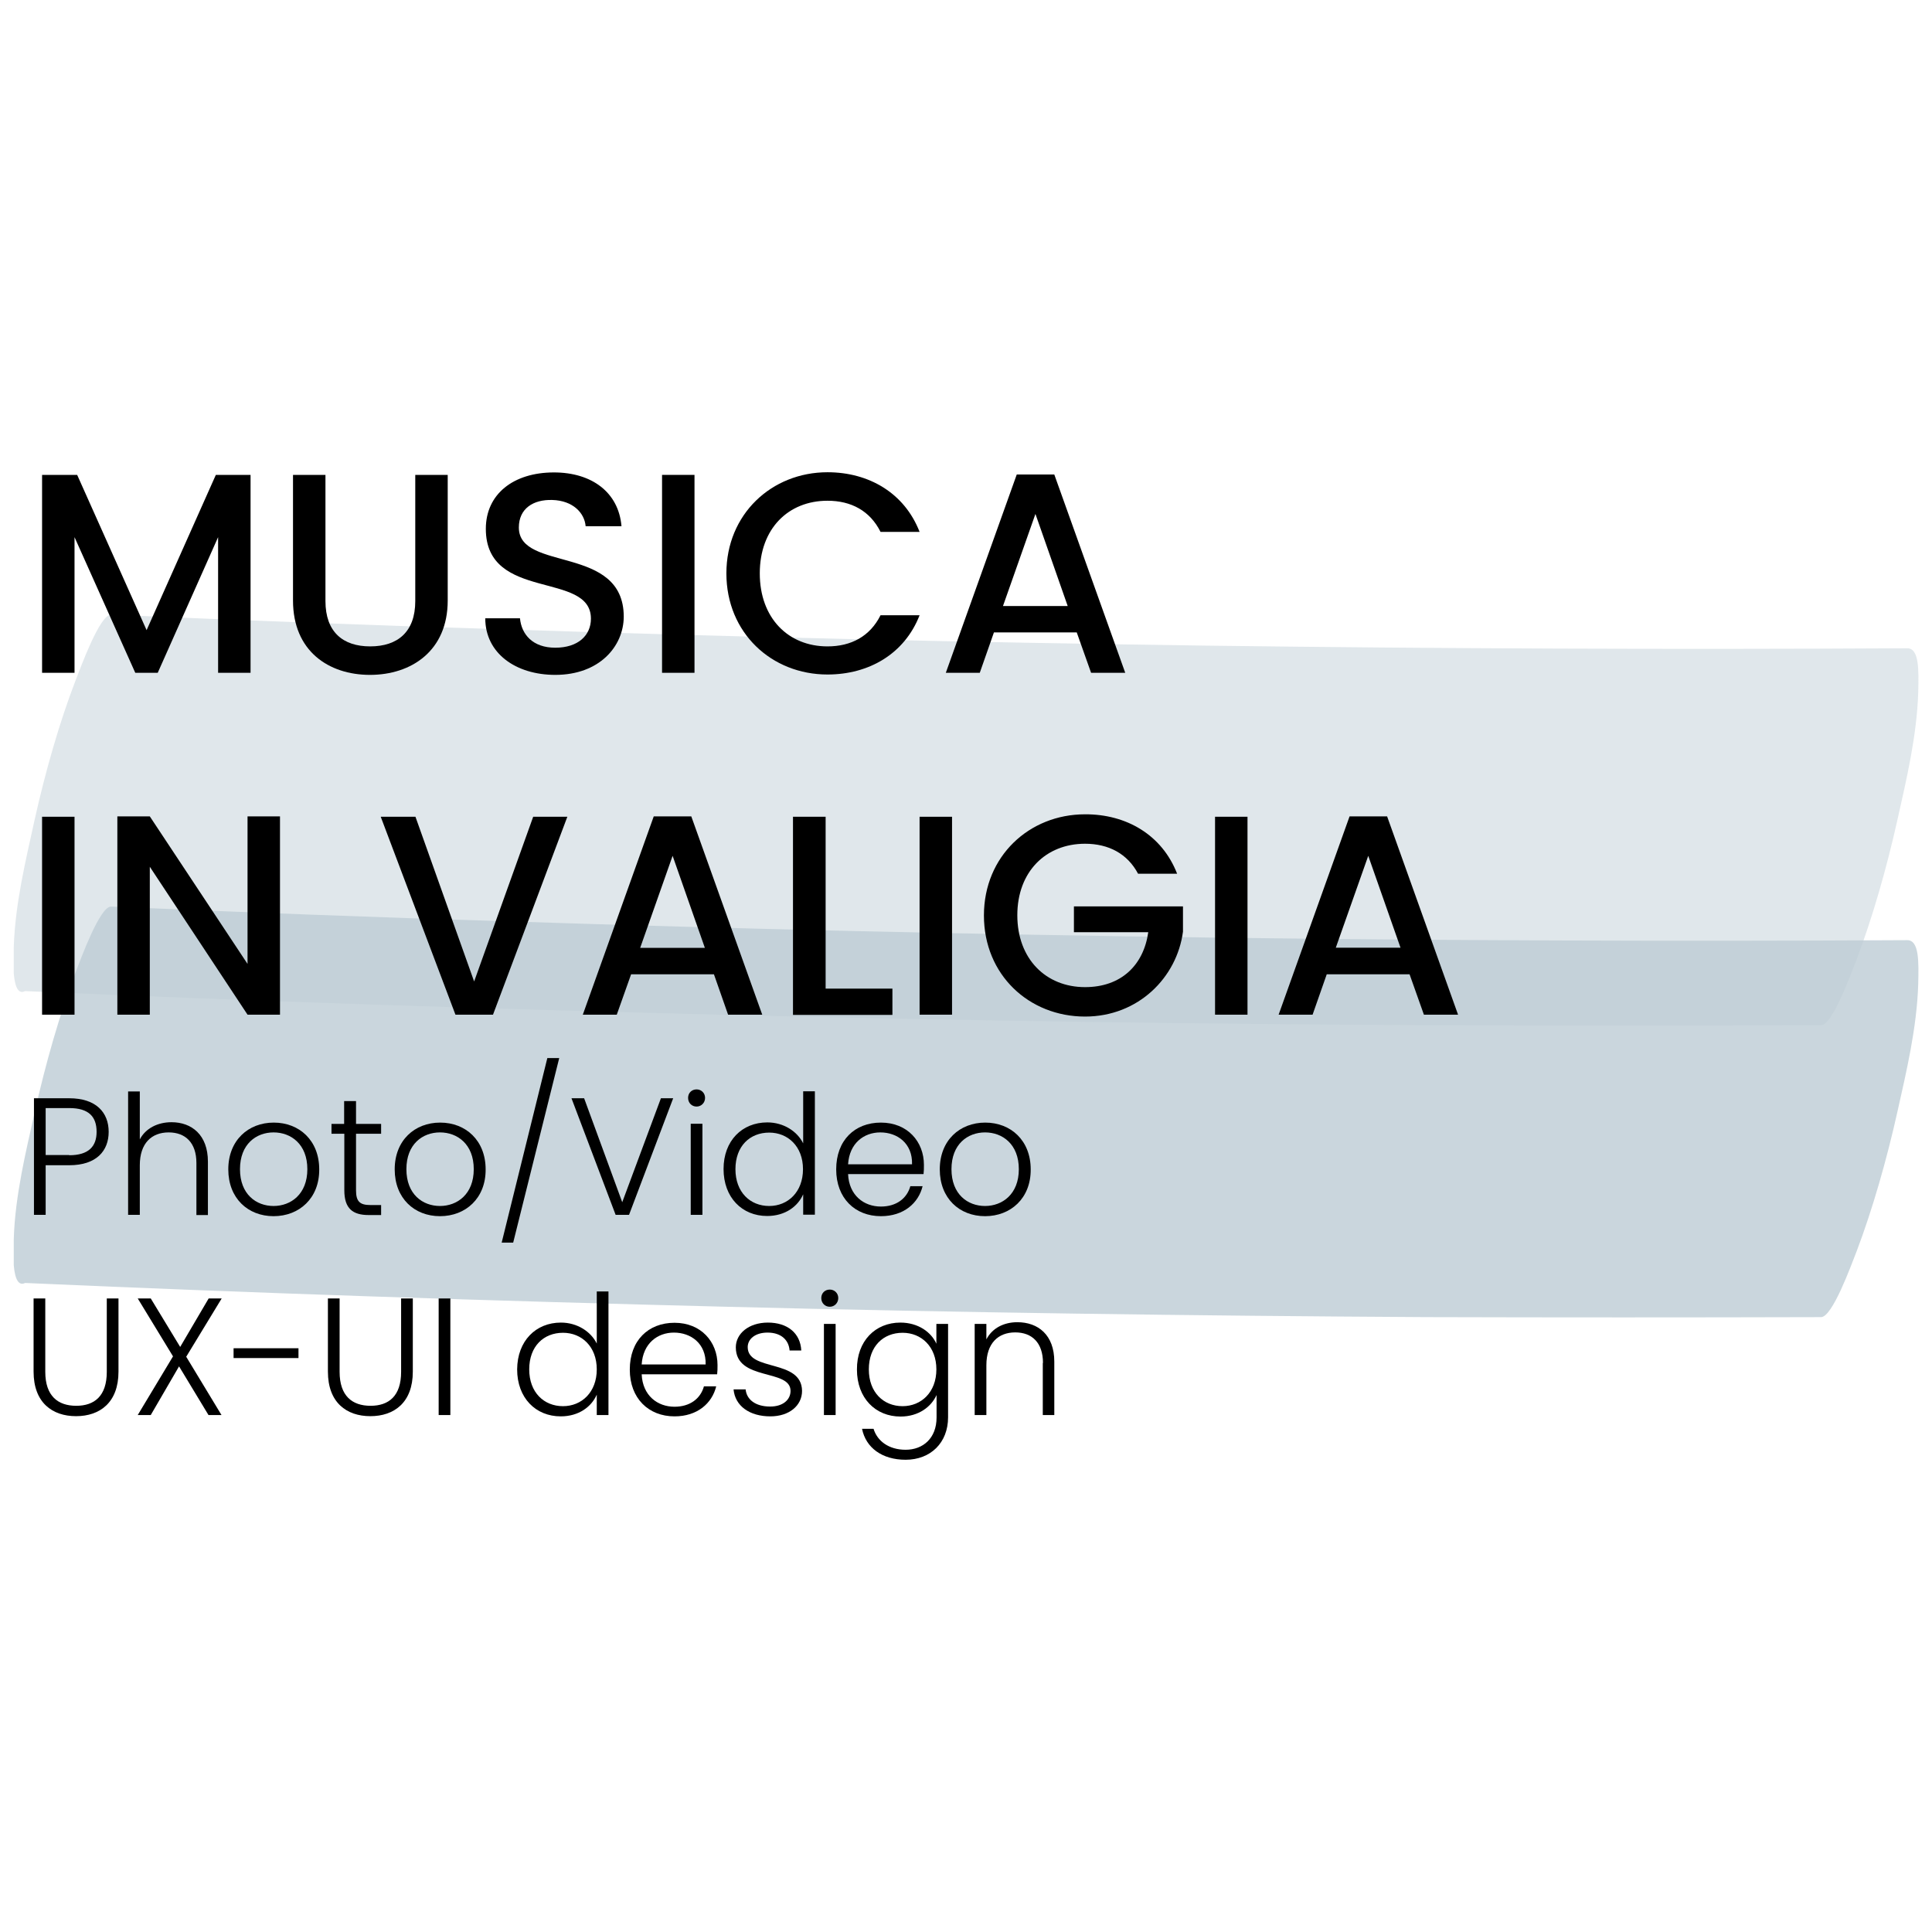 <svg xmlns="http://www.w3.org/2000/svg" xmlns:xlink="http://www.w3.org/1999/xlink" id="Livello_1" x="0px" y="0px" viewBox="0 0 1024 1024" style="enable-background:new 0 0 1024 1024;" xml:space="preserve"><style type="text/css">	.st0{opacity:0.8;}	.st1{fill:#BDCCD4;}	.st2{opacity:0.47;}	.st3{enable-background:new    ;}</style><g>	<g class="st0">		<g>			<path class="st1" d="M13.3,680c123.8,5.5,247.5,9.5,371.3,12.6s247.5,4.8,371.3,5.5c69.7,0.2,139.6,0.2,209.3,0     c6,0,15.8-27.1,18.9-35c8.3-21.9,15.9-48.3,21.7-74.4c4.5-20.2,10.2-43.8,10.9-67.1c0.3-12.1,0.5-23.3-5.8-23.3     c-123.9,0.7-247.6,0.2-371.4-1.4c-123.8-1.7-247.5-4.5-371.3-8.6c-69.7-2.1-139.6-4.8-209.3-7.8c-5.9-0.2-15.9,27.3-18.9,35     c-8.3,21.9-15.9,48.3-21.7,74.4c-4.5,20.2-10.3,43.7-11,66.8c0,4.8,0,9.3,0,14C8,678.5,10,681.6,13.3,680L13.3,680z"></path>		</g>	</g>	<g class="st2">		<g>			<path class="st1" d="M13.3,525.3c123.8,5.5,247.5,9.5,371.3,12.6s247.5,4.8,371.3,5.5c69.7,0.2,139.6,0.2,209.3,0     c6,0,15.8-27.1,18.9-35c8.3-21.9,15.9-48.3,21.7-74.4c4.5-20.2,10.2-43.8,10.9-67.1c0.3-12.1,0.5-23.3-5.8-23.3     c-123.9,0.7-247.6,0.2-371.4-1.4c-123.8-1.7-247.5-4.5-371.3-8.6c-69.7-2.1-139.6-4.8-209.3-7.8c-5.9-0.2-15.9,27.3-18.9,35     c-8.4,21.8-16,48.2-21.8,74.4C13.8,455.4,8,478.9,7.3,502c0,4.8,0,9.3,0,14C8,523.9,10,527,13.3,525.3L13.3,525.3z"></path>		</g>	</g></g><g class="st3">	<path d="M22.3,251.7h18.6L77.7,334l36.7-82.3h18.4v104.9h-17.2v-71.9l-32,71.9H71.7l-32.2-71.9v71.9H22.3V251.7z"></path>	<path d="M155.3,251.7h17.2v66.9c0,16.3,9.2,24,23.7,24c14.6,0,23.9-7.7,23.9-24v-66.9h17.2v66.6c0,26.7-19.3,39.4-41.2,39.4   c-22,0-40.8-12.7-40.8-39.4V251.7z"></path>	<path d="M294.3,357.7c-21,0-37.1-11.5-37.1-30h18.4c0.8,8.6,6.8,15.6,18.7,15.6c12.1,0,18.9-6.5,18.9-15.4   c0-25.4-55.7-8.9-55.7-47.6c0-18.4,14.6-29.9,36.1-29.9c20.1,0,34.3,10.6,35.8,28.5h-19c-0.6-7.1-6.8-13.6-17.7-13.9   c-10-0.3-17.7,4.5-17.7,14.6c0,23.7,55.6,8.9,55.6,47.3C330.5,342.6,317.7,357.7,294.3,357.7z"></path>	<path d="M350.9,251.7h17.2v104.9h-17.2V251.7z"></path>	<path d="M438.6,250.3c21.9,0,40.8,11,48.8,31.6h-20.7c-5.6-11.2-15.6-16.5-28.1-16.5c-20.8,0-35.9,14.8-35.9,38.5   s15.1,38.7,35.9,38.7c12.5,0,22.5-5.3,28.1-16.5h20.7c-8,20.5-26.9,31.4-48.8,31.4c-29.6,0-53.6-22-53.6-53.6   C385,272.5,409,250.3,438.6,250.3z"></path>	<path d="M570.7,335.2h-43.9l-7.5,21.4h-18l37.6-105.1h19.9l37.6,105.1h-18.1L570.7,335.2z M548.8,272.4l-17.2,48.8h34.3   L548.8,272.4z"></path></g><g class="st3">	<path d="M22.3,432.9h17.2v104.9H22.3V432.9z"></path>	<path d="M148.4,432.7v105.1h-17.2l-51.8-78.4v78.4H62.2V432.7h17.2l51.8,78.2v-78.2H148.4z"></path>	<path d="M282.6,432.9h18.1l-39.4,104.9h-19.9l-39.6-104.9h18.4l31.1,87.3L282.6,432.9z"></path>	<path d="M378.4,516.4h-43.9l-7.6,21.4h-18l37.6-105.1h19.9L404,537.8h-18.1L378.4,516.4z M356.5,453.6l-17.2,48.8h34.3L356.5,453.6   z"></path>	<path d="M437.6,432.9v91.1H473v13.9h-52.7V432.9H437.6z"></path>	<path d="M487.4,432.9h17.2v104.9h-17.2V432.9z"></path>	<path d="M623.9,463.1h-20.7c-5.6-10.6-15.6-15.9-28.1-15.9c-20.8,0-35.9,14.8-35.9,37.9s15.1,38.1,35.9,38.1   c19,0,31-11.5,33.5-29.1h-39.4v-13.7h57.8v13.4c-3.2,24.3-23.7,45-51.9,45c-29.6,0-53.6-22-53.6-53.6c0-31.4,24-53.6,53.6-53.6   C597,431.5,615.9,442.5,623.9,463.1z"></path>	<path d="M644,432.9h17.2v104.9H644V432.9z"></path>	<path d="M747.1,516.4h-43.9l-7.5,21.4h-18l37.6-105.1h19.9l37.6,105.1h-18.1L747.1,516.4z M725.2,453.6L708,502.3h34.3L725.2,453.6   z"></path></g><g class="st3">	<path d="M36.7,617.6H24.2v26.3h-6.2v-61.8h18.7c14.3,0,20.9,7.6,20.9,17.8C57.6,609.9,51.2,617.6,36.7,617.6z M36.7,612.3   c10.4,0,14.5-4.8,14.5-12.4c0-8-4.1-12.6-14.5-12.6H24.2v24.9H36.7z"></path>	<path d="M67.9,578.5h6.2v25.4c3.1-5.9,9.5-9.1,16.8-9.1c10.7,0,19.3,6.7,19.3,20.9v28.3h-6.1v-27.6c0-10.7-5.8-16.2-14.7-16.2   c-9,0-15.3,5.7-15.3,17.4v26.3h-6.2V578.5z"></path>	<path d="M145,644.6c-13.6,0-24-9.5-24-24.8c0-15.4,10.6-24.8,24.1-24.8c13.6,0,24.1,9.5,24.1,24.8   C169.3,635.1,158.6,644.6,145,644.6z M145,639.2c9.1,0,17.9-6.2,17.9-19.5s-8.7-19.5-17.9-19.5s-17.8,6.2-17.8,19.5   S135.8,639.2,145,639.2z"></path>	<path d="M182.4,600.9h-6.7v-5.2h6.7v-12.1h6.3v12.1h13.3v5.2h-13.3v30c0,5.9,2,7.8,7.6,7.8h5.7v5.3h-6.6c-8.4,0-12.9-3.4-12.9-13.1   V600.9z"></path>	<path d="M233.2,644.6c-13.6,0-24-9.5-24-24.8c0-15.4,10.6-24.8,24.1-24.8c13.6,0,24.1,9.5,24.1,24.8   C257.5,635.1,246.8,644.6,233.2,644.6z M233.2,639.2c9.1,0,17.9-6.2,17.9-19.5s-8.7-19.5-17.9-19.5s-17.8,6.2-17.8,19.5   S224,639.2,233.2,639.2z"></path>	<path d="M290.1,560.8h6.3l-24.4,97.8h-6.1L290.1,560.8z"></path>	<path d="M350.3,582.1h6.5l-23.4,61.8h-7.1l-23.4-61.8h6.7l20.2,55.1L350.3,582.1z"></path>	<path d="M364.7,581.9c0-2.7,2-4.5,4.5-4.5s4.5,1.9,4.5,4.5s-2,4.6-4.5,4.6S364.7,584.6,364.7,581.9z M366.1,595.6h6.2v48.3h-6.2   V595.6z"></path>	<path d="M406.7,594.9c8.7,0,15.9,4.8,19,11.1v-27.6h6.2v65.4h-6.2v-10.8c-2.8,6.4-9.5,11.5-19.1,11.5c-13.3,0-23.1-9.8-23.1-24.9   C383.5,604.6,393.3,594.9,406.7,594.9z M407.7,600.3c-10.2,0-17.9,7.1-17.9,19.4c0,12.2,7.8,19.5,17.9,19.5   c9.9,0,17.9-7.4,17.9-19.5S417.6,600.3,407.7,600.3z"></path>	<path d="M466.9,644.6c-13.7,0-23.7-9.5-23.7-24.8c0-15.4,9.8-24.8,23.7-24.8c14.1,0,22.8,10.1,22.8,22.4c0,1.9,0,3.2-0.2,4.9h-40   c0.5,11.3,8.4,17.2,17.4,17.2c8.2,0,13.8-4.3,15.6-10.8h6.5C486.8,637.7,479,644.6,466.9,644.6z M449.5,617.1h33.9   c0.3-11.2-7.9-16.9-16.8-16.9C457.9,600.2,450.2,605.9,449.5,617.1z"></path>	<path d="M522.1,644.6c-13.6,0-24-9.5-24-24.8c0-15.4,10.6-24.8,24.1-24.8c13.6,0,24.1,9.5,24.1,24.8   C546.4,635.1,535.7,644.6,522.1,644.6z M522.1,639.2c9.1,0,17.9-6.2,17.9-19.5s-8.7-19.5-17.9-19.5c-9.2,0-17.8,6.2-17.8,19.5   S512.9,639.2,522.1,639.2z"></path>	<path d="M17.8,688.2H24v38.9c0,12.8,6.7,18,16.4,18s16.2-5.2,16.2-18v-38.9h6.2V727c0,16.4-9.9,23.6-22.5,23.6s-22.5-7.2-22.5-23.6   V688.2z"></path>	<path d="M94.9,724.2L79.9,750H73l18.7-31.1L73,688.2h6.9l15.6,25.7l15.1-25.7h6.9l-18.8,30.9l18.7,30.9h-6.9L94.9,724.2z"></path>	<path d="M123.8,714.6h34.4v5.2h-34.4V714.6z"></path>	<path d="M173.8,688.2h6.2v38.9c0,12.8,6.7,18,16.4,18s16.2-5.2,16.2-18v-38.9h6.2V727c0,16.4-9.9,23.6-22.5,23.6   s-22.5-7.2-22.5-23.6V688.2z"></path>	<path d="M232.5,688.2h6.2V750h-6.2V688.2z"></path>	<path d="M297.3,701c8.7,0,15.9,4.8,19,11.1v-27.6h6.2V750h-6.2v-10.8c-2.8,6.4-9.5,11.5-19.1,11.5c-13.3,0-23.1-9.8-23.1-24.9   C274.2,710.7,284,701,297.3,701z M298.4,706.4c-10.2,0-17.9,7.1-17.9,19.4c0,12.2,7.8,19.5,17.9,19.5c9.9,0,17.9-7.4,17.9-19.5   S308.3,706.4,298.4,706.4z"></path>	<path d="M357.5,750.7c-13.7,0-23.7-9.5-23.7-24.8c0-15.4,9.8-24.8,23.7-24.8c14.1,0,22.8,10.1,22.8,22.4c0,1.9,0,3.2-0.2,4.9h-40   c0.5,11.3,8.4,17.2,17.4,17.2c8.2,0,13.8-4.3,15.6-10.8h6.5C377.4,743.8,369.6,750.7,357.5,750.7z M340.1,723.2h33.9   c0.3-11.2-7.9-16.9-16.8-16.9C348.5,706.3,340.8,712,340.1,723.2z"></path>	<path d="M408.3,750.7c-11,0-18.7-5.5-19.5-14.3h6.4c0.5,5.3,5.1,9.1,13,9.1c6.9,0,10.8-3.7,10.8-8.3c0-11.9-29-5-29-23.1   c0-7.2,6.8-13.1,17-13.1c10.3,0,17.2,5.5,17.7,14.8h-6.2c-0.4-5.4-4.3-9.5-11.7-9.5c-6.5,0-10.5,3.4-10.5,7.7   c0,13.1,28.6,6.1,28.8,23.2C425.1,745,418.3,750.7,408.3,750.7z"></path>	<path d="M435.3,688c0-2.7,2-4.5,4.5-4.5s4.5,1.9,4.5,4.5s-2,4.6-4.5,4.6S435.3,690.7,435.3,688z M436.7,701.7h6.2V750h-6.2V701.7z"></path>	<path d="M477.2,701c9.5,0,16.4,5.1,19.1,11.2v-10.5h6.2v49.5c0,13.5-9.3,22.5-22.5,22.5c-12.5,0-21.1-6.4-23.1-16.4h6.1   c2,6.5,8.1,11.1,17,11.1c9.2,0,16.4-6.1,16.4-17.1v-11.9c-2.8,6.2-9.5,11.4-19.1,11.4c-13.3,0-23.1-9.8-23.1-24.9   C454.1,710.7,464,701,477.2,701z M478.4,706.4c-10.2,0-17.9,7.1-17.9,19.4c0,12.2,7.8,19.5,17.9,19.5c9.9,0,17.9-7.4,17.9-19.5   S488.3,706.4,478.4,706.4z"></path>	<path d="M552.8,722.4c0-10.7-5.8-16.2-14.7-16.2c-9,0-15.3,5.7-15.3,17.4V750h-6.2v-48.3h6.2v8.2c3.1-6,9.3-9.1,16.4-9.1   c11,0,19.6,6.7,19.6,20.9V750h-6.1V722.4z"></path></g></svg>